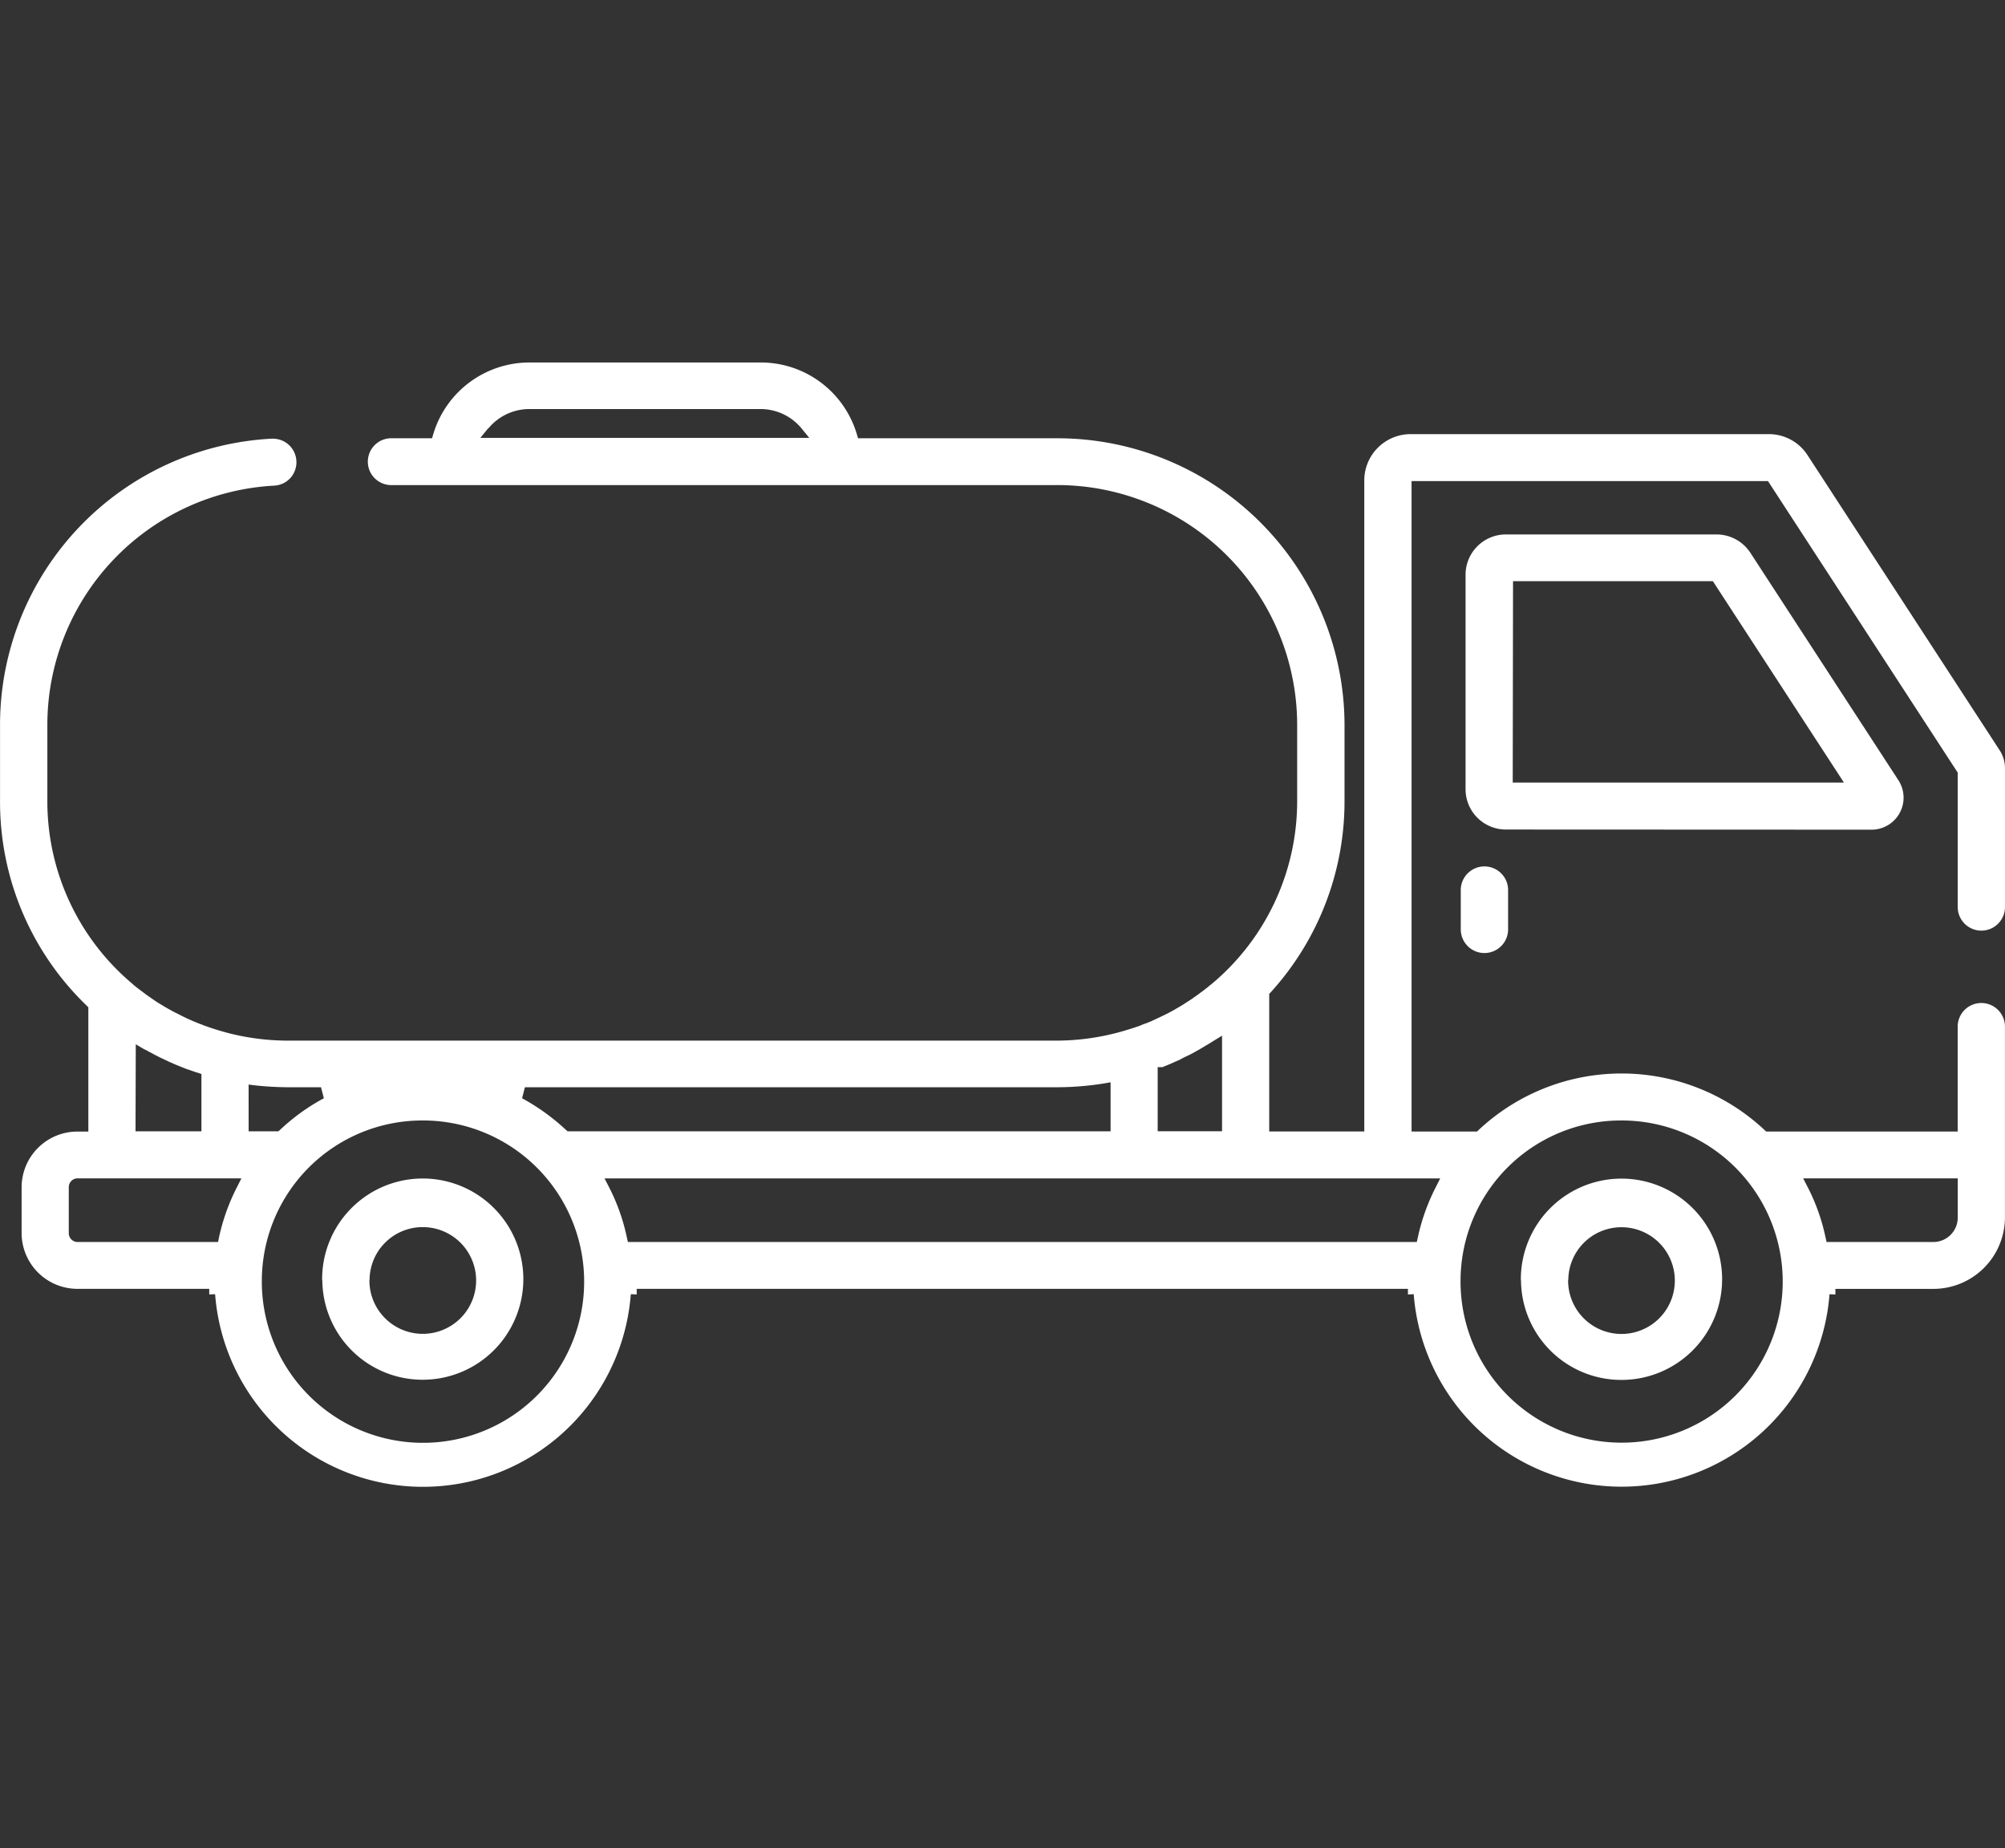 <?xml version="1.0" encoding="UTF-8"?>
<svg xmlns="http://www.w3.org/2000/svg" id="icon-delivered-fuel" width="53.173" height="49.008" viewBox="0 0 53.173 49.008">
  <rect x="0" y="0" width="53.173" height="49.008" fill="#333333" stroke="none"/>
  <rect id="container" width="49.008" height="49.008" fill="none"></rect>
  <path id="icon-delivered-fuel-2" data-name="icon-delivered-fuel" d="M37.491,24.707l-.153.006v-.148H16.885v.148l-.157-.006a5.528,5.528,0,0,1-11.024,0l-.156.006v-.148H2.058A1.482,1.482,0,0,1,.572,23.09V21.87a1.481,1.481,0,0,1,1.485-1.476h.285V17.1L2.3,17.057A7.494,7.494,0,0,1,0,11.648V9.582A7.6,7.6,0,0,1,7.2,2.021a.127.127,0,0,1,.04,0,.622.622,0,0,1,.619.586.62.62,0,0,1-.587.659,6.355,6.355,0,0,0-6.017,6.32v2.066a6.313,6.313,0,0,0,2.264,4.831l.021.021.022.018c.017.011.032.028.051.041.037.031.1.077.162.123.025.021.057.042.085.065l.025.017.016.014.012.005.041.031.022.015c.025.015.047.034.072.05.065.045.143.1.228.146l.025.016.016.008.007.006a.094.094,0,0,0,.021.013c.088.052.188.108.3.167.017.008.035.017.05.024l.031.015c.091.047.179.092.253.125.025.011.054.026.079.034.063.032.13.055.194.083l.025.01.066.024.018.006s.006,0,.01.006.015.007.021.009a7.368,7.368,0,0,0,.72.222,6.42,6.42,0,0,0,1.532.186H28.015a6.416,6.416,0,0,0,1.924-.3c.082-.025.178-.055.285-.094.04-.017.078-.033.115-.047l.025-.01.029-.008.159-.065a.478.478,0,0,1,.066-.031l.046-.023c.019-.008.041-.017.06-.028a.984.984,0,0,0,.094-.045l.025-.011.031-.015.018-.009.019-.01c.044-.021.088-.043.131-.067l.1-.055.038-.023c.112-.062.219-.129.309-.189l.032-.019.04-.028.041-.025c.05-.035.1-.075.153-.109l.025-.017c.018-.015.037-.029.056-.044l.04-.028c.032-.023.066-.049.1-.078l.031-.022.054-.045c.009-.007.018-.017.031-.027l.021-.014A6.312,6.312,0,0,0,34.4,11.648V9.582a6.366,6.366,0,0,0-6.387-6.331H10.4a.621.621,0,1,1,0-1.241h1.057l.034-.116A2.664,2.664,0,0,1,14.032,0h6.142A2.657,2.657,0,0,1,22.72,1.894l.035.116h5.26a7.616,7.616,0,0,1,7.641,7.572v2.066A7.527,7.527,0,0,1,33.7,16.7l-.041.041v3.651H36.18V3.123A1.229,1.229,0,0,1,37.416,1.9H46.9a1.221,1.221,0,0,1,1.036.559L53.041,10.3a.874.874,0,0,1,.131.462v3.677a.627.627,0,0,1-1.254,0V10.876L46.886,3.145H37.434V20.393H39.17l.043-.041a5.545,5.545,0,0,1,7.581,0l.043.041h5.08V17.612a.627.627,0,0,1,1.254,0v5.068a1.9,1.9,0,0,1-1.9,1.886H48.674v.148l-.156-.006a5.53,5.53,0,0,1-11.027,0Zm1.242-.373A4.272,4.272,0,1,0,43,20.1,4.256,4.256,0,0,0,38.733,24.333Zm-31.79,0A4.274,4.274,0,1,0,11.215,20.1,4.257,4.257,0,0,0,6.943,24.333Zm40.994-2.471a5.274,5.274,0,0,1,.475,1.336l.028.124h2.828a.648.648,0,0,0,.651-.643V21.635h-4.1Zm-31.789,0a5.28,5.28,0,0,1,.475,1.336l.028.124H37.572L37.6,23.2a5.415,5.415,0,0,1,.479-1.336l.115-.228H16.031ZM1.823,21.87v1.22a.234.234,0,0,0,.234.233H5.782l.025-.124a5.459,5.459,0,0,1,.479-1.336l.115-.228H2.058A.234.234,0,0,0,1.823,21.87ZM32.165,18c-.028.019-.063.041-.1.063a.1.1,0,0,1-.028.015s-.01.006-.012.01-.009.005-.016.008l-.01.007a.337.337,0,0,0-.056.033c-.09.054-.169.1-.246.141l-.041.025-.044.022c-.05.029-.1.051-.156.077l-.082.04-.1.054c-.041.018-.085.036-.126.055l-.031.014a.216.216,0,0,0-.047.023l-.032.012-.112.047a.189.189,0,0,1-.053.018.133.133,0,0,1-.044.022l-.128,0v1.7h1.707V17.852Zm-18.32,1.511a5.7,5.7,0,0,1,1.16.836l.047.041h14.4v-1.3l-.181.031a7.922,7.922,0,0,1-1.251.1h-14.1Zm-7.252.877H7.38l.048-.041a5.417,5.417,0,0,1,1.16-.836l-.076-.292H7.64a8.738,8.738,0,0,1-.873-.049l-.175-.022Zm-3,0H5.341v-1.52l-.109-.037a.09.09,0,0,0-.016-.007l-.012,0a.058.058,0,0,1-.031-.012c-.072-.022-.131-.046-.191-.066l-.012,0-.053-.023a.1.1,0,0,1-.024-.008.1.1,0,0,0-.022-.009.264.264,0,0,0-.05-.019l-.009-.005c-.069-.029-.131-.052-.191-.078l-.05-.023a.531.531,0,0,0-.06-.025c-.021-.01-.04-.017-.059-.028l-.212-.1c-.051-.026-.094-.048-.141-.071l-.09-.05-.045-.022-.043-.025a.4.4,0,0,0-.045-.023.027.027,0,0,0-.019-.008l-.006-.007-.009-.005-.009,0L3.6,18.08Zm9.35-18.64-.206.252h8.725l-.206-.252a1.41,1.41,0,0,0-1.085-.513H14.032A1.408,1.408,0,0,0,12.947,1.753Zm27.389,22.58A2.669,2.669,0,1,1,43,26.98,2.66,2.66,0,0,1,40.336,24.333Zm1.254,0A1.415,1.415,0,1,0,43,22.931,1.408,1.408,0,0,0,41.591,24.333Zm-33.044,0a2.668,2.668,0,1,1,2.668,2.647A2.658,2.658,0,0,1,8.547,24.333Zm1.254,0a1.415,1.415,0,1,0,1.413-1.4A1.408,1.408,0,0,0,9.8,24.333Zm28.943-9.276V13.966a.628.628,0,0,1,1.255,0v1.091a.628.628,0,0,1-1.255,0Zm1.2-2.667a1.069,1.069,0,0,1-1.073-1.065v-5.7a1.069,1.069,0,0,1,1.073-1.06h5.578a1.075,1.075,0,0,1,.9.483l3.931,6.039a.849.849,0,0,1-.719,1.307Zm.178-1.246H48.9L45.425,5.8h-5.3Z" transform="translate(0.001 9.612)" fill="#fff"></path>
</svg>
